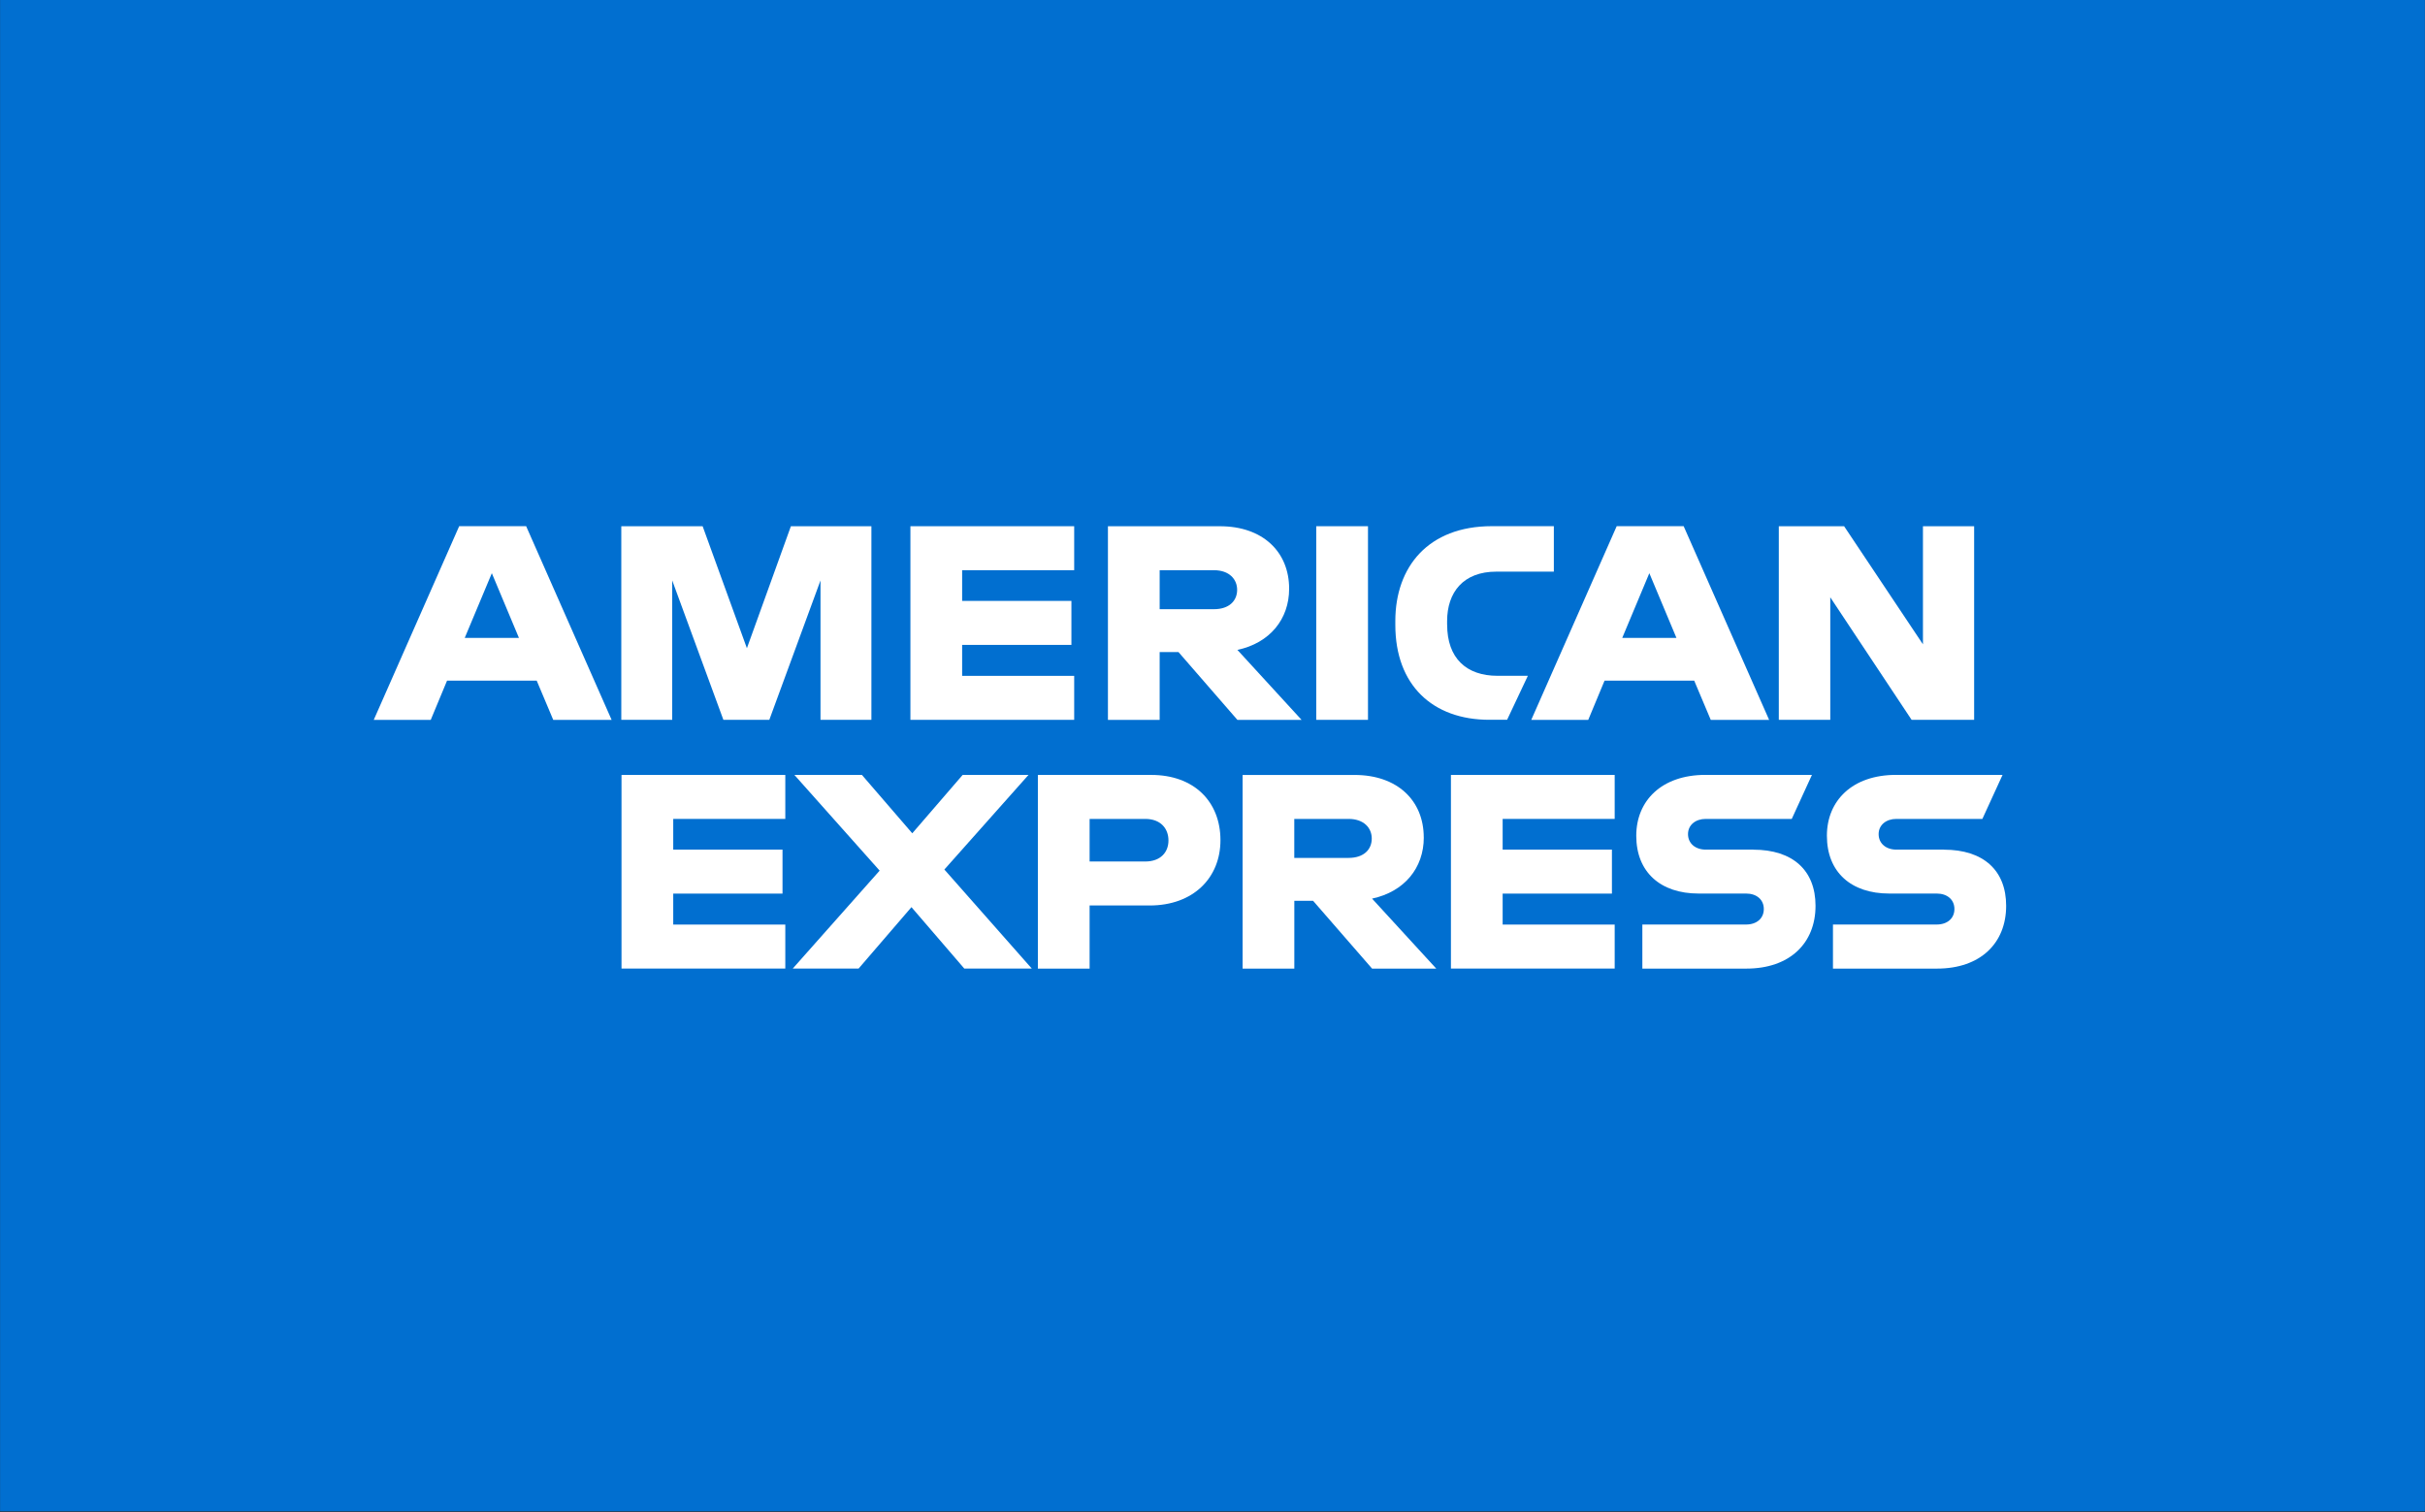 <svg id="Layer_1" data-name="Layer 1" xmlns="http://www.w3.org/2000/svg" xmlns:xlink="http://www.w3.org/1999/xlink" viewBox="0 0 1940 1210"><rect x="0" y="0" width="1940" height="1210" fill="#333333" stroke="none"/><defs><style>.cls-1{fill:none;}.cls-2{clip-path:url(#clip-path);}.cls-3{fill:#016fd0;}.cls-4{fill:#fff;}</style><clipPath id="clip-path"><rect class="cls-1" x="0.06" width="1939.88" height="1210"/></clipPath></defs><title>Artboard 1 copy 4</title><g class="cls-2"><polygon class="cls-3" points="-0.06 -0.02 -0.06 1209.24 1939.94 1209.24 1939.94 -0.02 -0.06 -0.02 -0.06 -0.02"/></g><polygon class="cls-4" points="1053 575.96 1094.39 575.96 1094.39 421.04 1053 421.04 1053 575.96 1053 575.96"/><path class="cls-4" d="M1031.31,471.06c0-29.66-21.24-50-55.33-50H886.35V576h41.38V521.74h15.06L989.93,576h51.34l-51.34-56c25.89-5.54,41.38-24.57,41.38-48.91Zm-60.2,16.37H927.73v-31.2h43.38c12.4,0,18.6,7.3,18.6,15.71,0,8.63-6.2,15.49-18.6,15.49Z"/><path class="cls-4" d="M1157.69,499.83V497c0-23,12.84-39.62,39.39-39.62h46V421h-49.58c-51.12,0-77.24,32.75-77.24,75.91v3.1c0,48,29.66,75.91,75.25,75.91h14.17l16.6-35.19H1198c-24.79,0-40.28-13.94-40.28-40.94Z"/><path class="cls-4" d="M367.35,421,299,576h45.59l13.06-31.42h71.71L442.6,576h46.7L420.91,421Zm4.43,89.41,21.69-51.79,21.69,51.79Z"/><polygon class="cls-4" points="597.52 518.64 562.11 421.04 497.04 421.04 497.04 575.96 537.77 575.96 537.77 464.42 578.71 575.96 615.45 575.96 656.4 464.42 656.4 575.96 697.12 575.96 697.12 421.04 632.72 421.04 597.52 518.64 597.52 518.64"/><polygon class="cls-4" points="728.33 575.96 859.35 575.96 859.35 540.77 769.71 540.77 769.71 515.99 857.13 515.99 857.13 480.8 769.71 480.8 769.71 456.23 859.35 456.23 859.35 421.04 728.33 421.04 728.33 575.96 728.33 575.96"/><path class="cls-4" d="M1293.36,421,1225,576h45.59l13.06-31.42h71.71L1368.61,576h46.7L1346.92,421Zm4.43,89.41,21.68-51.79,21.69,51.79Z"/><polygon class="cls-4" points="1538.36 515.54 1475.28 421.04 1423.05 421.04 1423.05 575.96 1464.22 575.96 1464.22 477.92 1529.29 575.96 1579.31 575.96 1579.31 421.04 1538.36 421.04 1538.36 515.54 1538.36 515.54"/><path class="cls-4" d="M1402.64,679.8h-38.06c-8.19,0-14.17-4.87-14.17-12.4,0-7.3,6-12.17,14.17-12.17h68.83L1449.56,620h-85.21c-35.19,0-55.34,20.8-55.34,48.69,0,29.21,19.49,46.25,49.81,46.25h38.06c8.42,0,14.17,4.87,14.17,12.4s-5.75,12.39-14.17,12.39h-83V775h83.22c34.74,0,55.32-20.36,55.32-50.24,0-28.33-18.14-44.92-49.79-44.92Z"/><path class="cls-4" d="M1139,670.06c0-29.66-21.25-50-55.32-50H994.09V775h41.37V720.74h15L1097.66,775H1149l-51.35-56c25.9-5.54,41.38-24.57,41.38-48.91Zm-60.19,16.37h-43.39v-31.2h43.39c12.39,0,18.59,7.3,18.59,15.71,0,8.64-6.2,15.49-18.59,15.49Z"/><polygon class="cls-4" points="1160.74 774.96 1291.75 774.96 1291.75 739.77 1202.12 739.77 1202.12 714.99 1289.54 714.99 1289.54 679.8 1202.12 679.8 1202.12 655.23 1291.75 655.23 1291.75 620.04 1160.74 620.04 1160.74 774.96 1160.74 774.96"/><path class="cls-4" d="M921,620H830.3V775h41.39V724.5h48c35,0,56.67-22.13,56.67-52.23,0-31-21.25-52.23-55.34-52.23Zm-4.87,69.27H871.69V655.23h44.48c12.4,0,18.6,7.74,18.6,17.26,0,9.3-6.2,16.82-18.6,16.82Z"/><path class="cls-4" d="M1555.13,679.8h-38.07c-8.19,0-14.16-4.87-14.16-12.4,0-7.3,6-12.17,14.16-12.17h68.84L1602.05,620h-85.21c-35.19,0-55.32,20.8-55.32,48.69,0,29.21,19.47,46.25,49.79,46.25h38.06c8.42,0,14.17,4.87,14.17,12.4s-5.75,12.39-14.17,12.39h-83V775h83.23c34.74,0,55.32-20.36,55.32-50.24,0-28.33-18.14-44.92-49.79-44.92Z"/><polygon class="cls-4" points="497.21 774.96 628.24 774.96 628.24 739.77 538.59 739.77 538.59 714.99 626.01 714.99 626.01 679.8 538.59 679.8 538.59 655.23 628.24 655.23 628.24 620.04 497.21 620.04 497.21 774.96 497.21 774.96"/><polygon class="cls-4" points="822.78 620.04 770.11 620.04 729.82 666.74 689.54 620.04 635.53 620.04 703.71 696.61 634.21 774.96 686.88 774.96 729.16 725.83 771.43 774.96 825.43 774.96 755.49 695.73 822.78 620.04 822.78 620.04"/></svg>